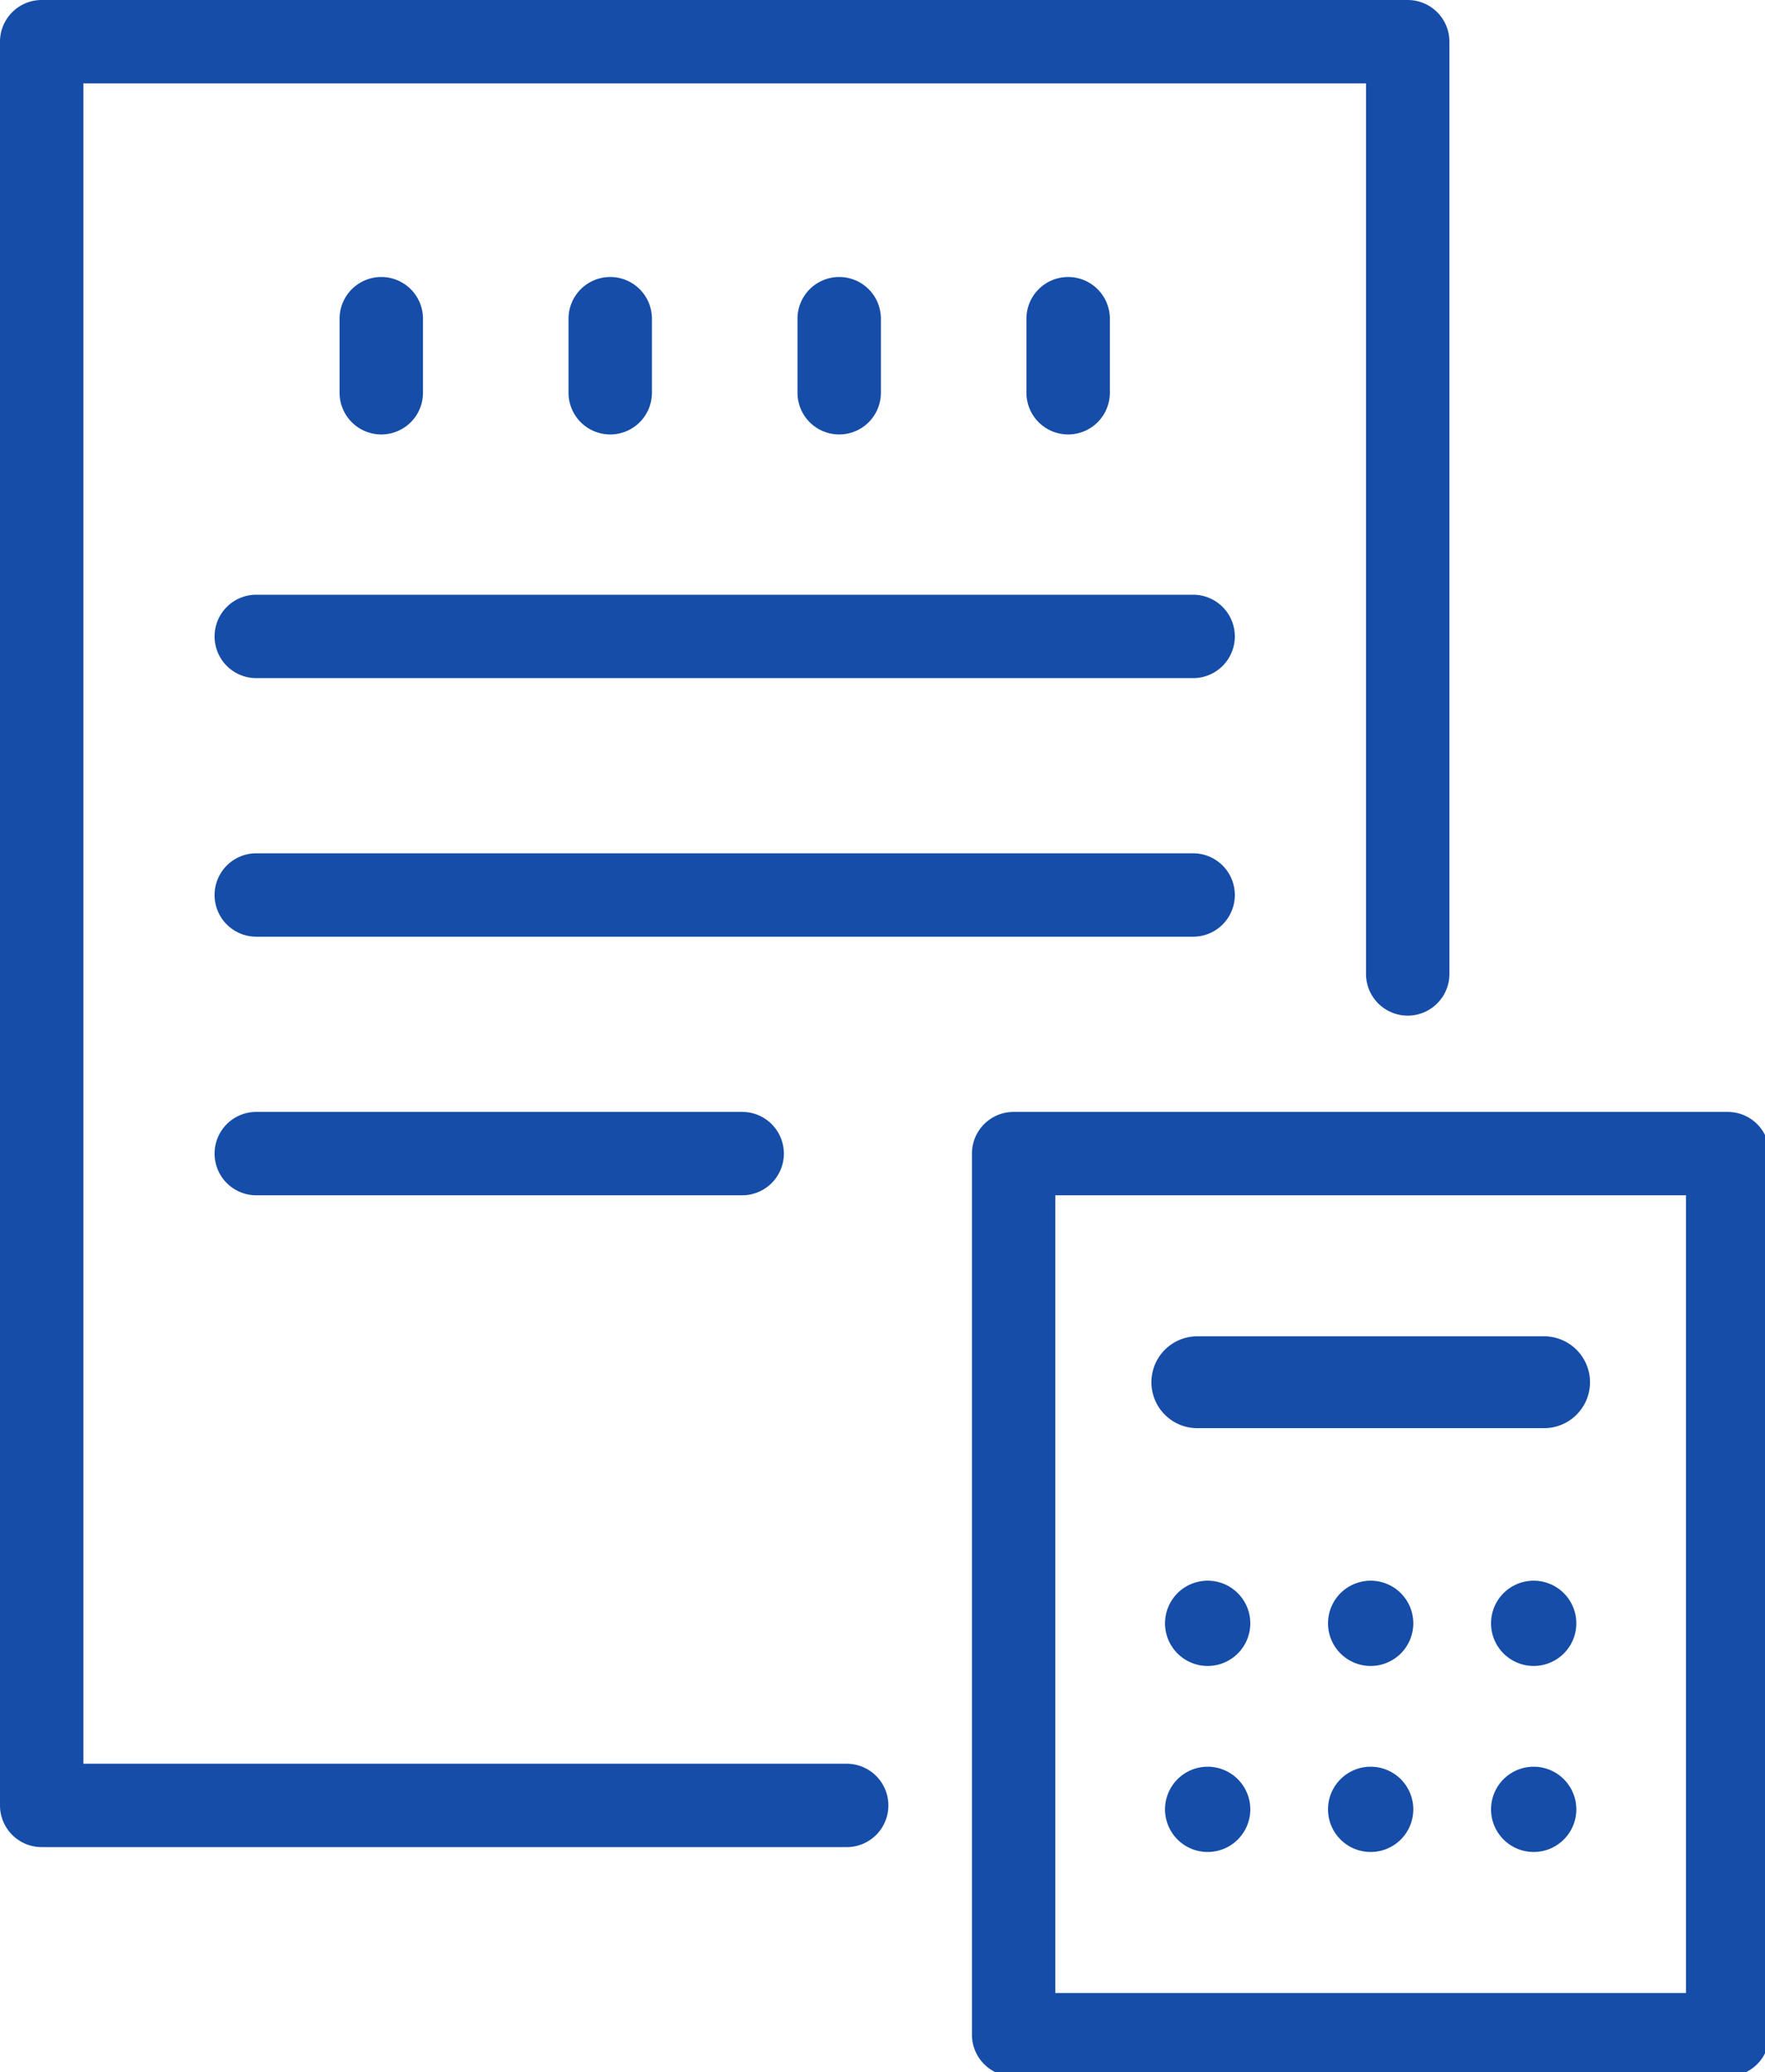 <svg xmlns="http://www.w3.org/2000/svg" xmlns:xlink="http://www.w3.org/1999/xlink" width="84.656" height="99.388" viewBox="0 0 84.656 99.388"><defs><clipPath id="a"><rect width="84.447" height="99.178" fill="none" stroke="#154da8" stroke-width="4"/></clipPath></defs><g transform="translate(0.21 0.209)"><g transform="translate(1.79 1.791)"><path d="M45.783,93.772H7.173a2,2,0,0,1-2-2V7.173a2,2,0,0,1,2-2H72.692a2,2,0,0,1,2,2V51.889a2,2,0,0,1-4,0V9.173H9.173v80.6h36.61a2,2,0,0,1,0,4Z" transform="translate(-7.173 -7.173)" fill="#154da8"/></g><path d="M0,5.552a2,2,0,0,1-2-2V0A2,2,0,0,1,0-2,2,2,0,0,1,2,0V3.552A2,2,0,0,1,0,5.552Z" transform="translate(18.078 15.078)" fill="#154da8"/><path d="M0,5.552a2,2,0,0,1-2-2V0A2,2,0,0,1,0-2,2,2,0,0,1,2,0V3.552A2,2,0,0,1,0,5.552Z" transform="translate(29.059 15.078)" fill="#154da8"/><path d="M0,5.552a2,2,0,0,1-2-2V0A2,2,0,0,1,0-2,2,2,0,0,1,2,0V3.552A2,2,0,0,1,0,5.552Z" transform="translate(40.041 15.078)" fill="#154da8"/><path d="M0,5.552a2,2,0,0,1-2-2V0A2,2,0,0,1,0-2,2,2,0,0,1,2,0V3.552A2,2,0,0,1,0,5.552Z" transform="translate(51.022 15.078)" fill="#154da8"/><path d="M44.935,2H0A2,2,0,0,1-2,0,2,2,0,0,1,0-2H44.935a2,2,0,0,1,2,2A2,2,0,0,1,44.935,2Z" transform="translate(12.082 30.318)" fill="#154da8"/><path d="M44.935,2H0A2,2,0,0,1-2,0,2,2,0,0,1,0-2H44.935a2,2,0,0,1,2,2A2,2,0,0,1,44.935,2Z" transform="translate(12.082 42.721)" fill="#154da8"/><path d="M23.305,2H0A2,2,0,0,1-2,0,2,2,0,0,1,0-2H23.305a2,2,0,0,1,2,2A2,2,0,0,1,23.305,2Z" transform="translate(12.082 55.125)" fill="#154da8"/><g clip-path="url(#a)"><path d="M0-2H34.248a2,2,0,0,1,2,2V42.263a2,2,0,0,1-2,2H0a2,2,0,0,1-2-2V0A2,2,0,0,1,0-2ZM32.248,2H2V40.263H32.248Z" transform="translate(48.408 55.125)" fill="#154da8"/><path d="M239.23,260.361H222.6a2.2,2.2,0,1,1,0-4.406H239.23a2.2,2.2,0,1,1,0,4.406" transform="translate(-165.381 -192.066)" fill="#154da8"/><path d="M227.112,304.96a2.045,2.045,0,1,1-2.045-2.045,2.045,2.045,0,0,1,2.045,2.045" transform="translate(-167.353 -227.304)" fill="#154da8"/><path d="M258.436,304.96a2.045,2.045,0,1,1-2.045-2.045,2.045,2.045,0,0,1,2.045,2.045" transform="translate(-190.859 -227.304)" fill="#154da8"/><path d="M289.76,304.96a2.045,2.045,0,1,1-2.045-2.045,2.045,2.045,0,0,1,2.045,2.045" transform="translate(-214.364 -227.304)" fill="#154da8"/><path d="M227.112,340.71a2.045,2.045,0,1,1-2.045-2.045,2.045,2.045,0,0,1,2.045,2.045" transform="translate(-167.353 -254.131)" fill="#154da8"/><path d="M258.436,340.71a2.045,2.045,0,1,1-2.045-2.045,2.045,2.045,0,0,1,2.045,2.045" transform="translate(-190.859 -254.131)" fill="#154da8"/><path d="M289.76,340.71a2.045,2.045,0,1,1-2.045-2.045,2.045,2.045,0,0,1,2.045,2.045" transform="translate(-214.364 -254.131)" fill="#154da8"/></g></g></svg>
